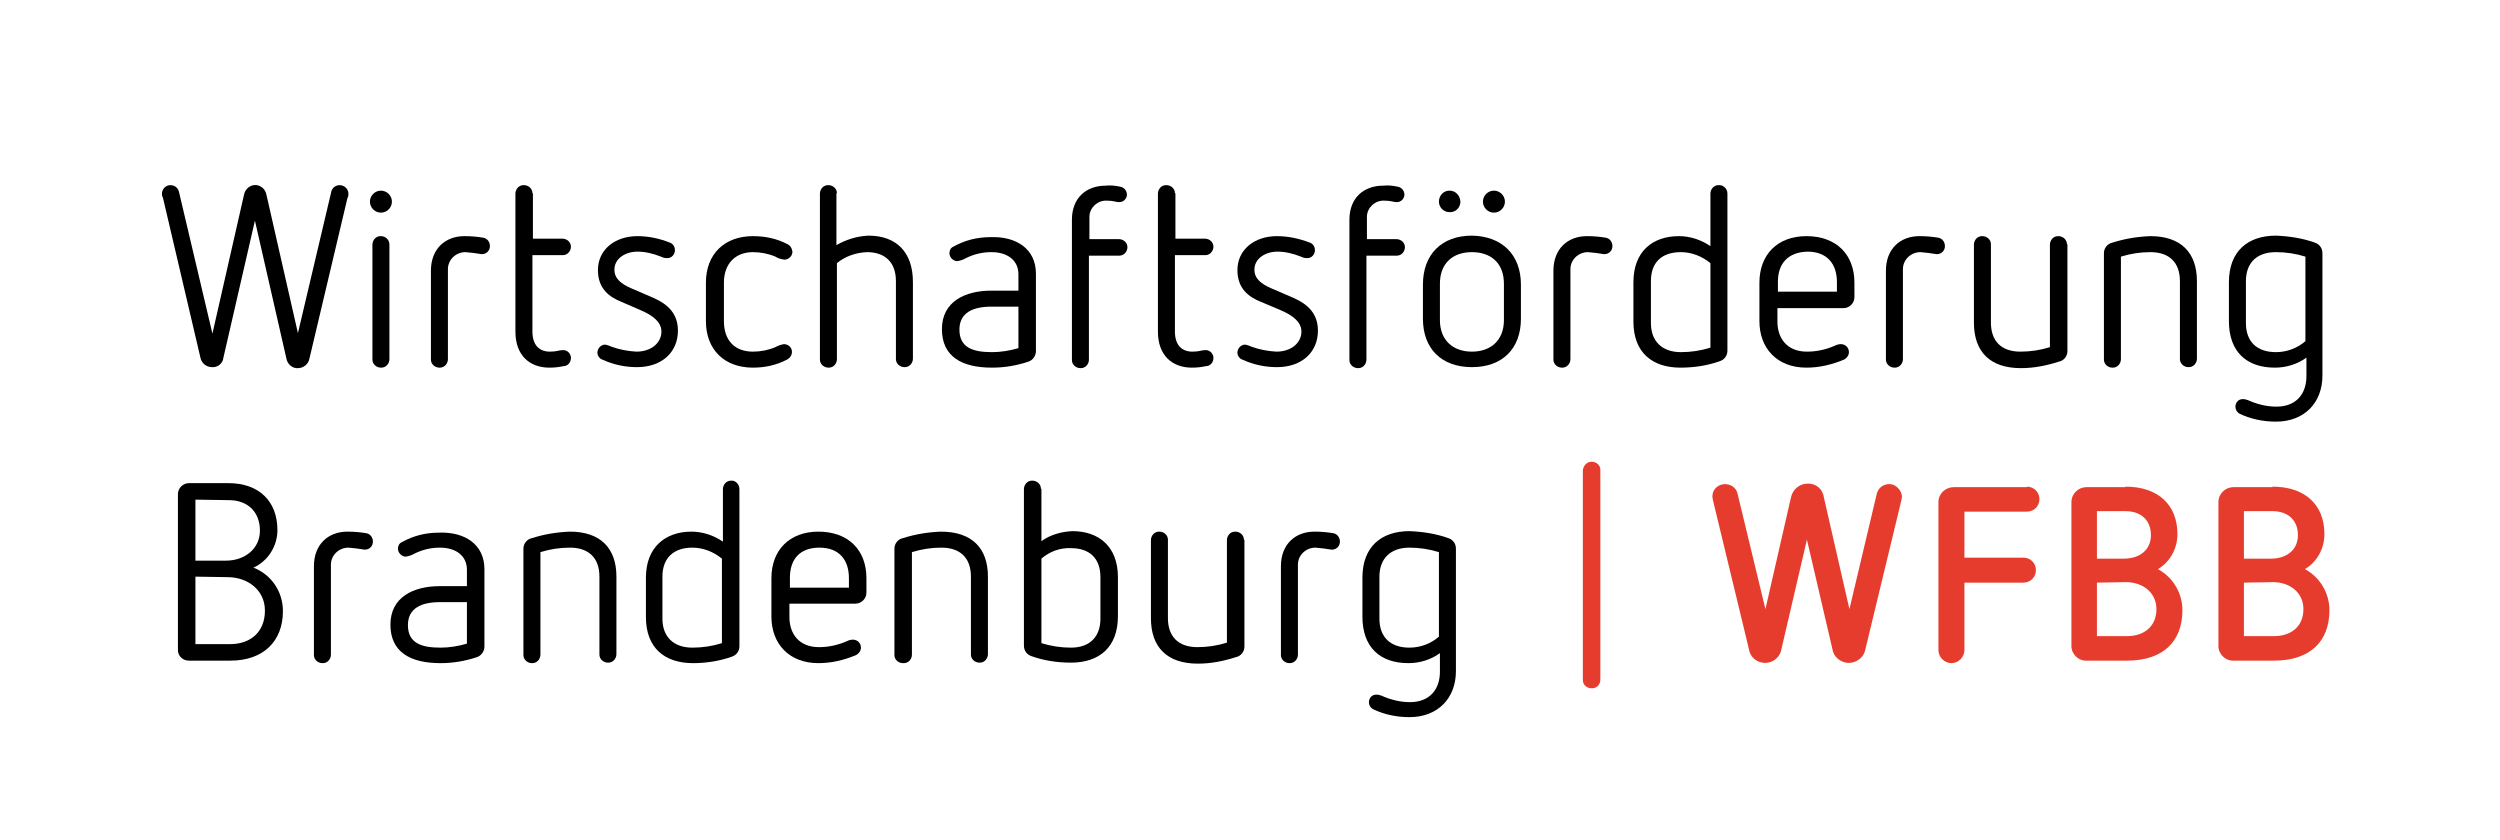 <?xml version="1.0" encoding="utf-8"?>
<!-- Generator: Adobe Illustrator 27.8.1, SVG Export Plug-In . SVG Version: 6.00 Build 0)  -->
<svg version="1.1" id="Ebene_1" xmlns="http://www.w3.org/2000/svg" xmlns:xlink="http://www.w3.org/1999/xlink" x="0px" y="0px"
	 viewBox="0 0 500 168" style="enable-background:new 0 0 500 168;" xml:space="preserve">
<style type="text/css">
	.st0{fill:#E63C2D;}
</style>
<g>
	<g id="Logo_WFBB_Dach_DE_Vollv_rgb_Web_500px">
		<g id="Gruppe_5">
			<g id="Gruppe_6" transform="translate(32.384 37.028)">
				<g id="Gruppe_5-2" transform="translate(284.287 55.321)">
					<path id="Pfad_36" class="st0" d="M3.4,1.7v41.9c0,0.9-0.7,1.7-1.6,1.7c-0.1,0-0.1,0-0.2,0c-0.9,0-1.7-0.7-1.7-1.6
						c0,0,0-0.1,0-0.1V1.7C0,0.8,0.7,0,1.6,0c0,0,0.1,0,0.1,0c0.9,0,1.7,0.7,1.7,1.6C3.4,1.6,3.4,1.7,3.4,1.7z"/>
				</g>
				<path id="Pfad_37" d="M37.3,1.6c0,0.3,0,0.7-0.2,1l-7.6,32.1c-0.2,1.1-1.2,1.9-2.3,1.9c-1.1,0.1-2.1-0.8-2.3-1.9L18.6,7.1
					l-6.3,27.4c-0.1,1.1-1.1,2-2.3,1.9c-1.1,0-2.1-0.8-2.3-1.9L0.2,2.5C0,2.2,0,1.9,0,1.6C0.1,0.7,0.8,0,1.7,0
					c0.8,0,1.5,0.5,1.7,1.3l6.7,28.4l6.3-27.7C16.6,0.7,17.8-0.2,19,0c1,0.2,1.7,0.9,1.9,1.9l6.3,27.7l6.7-28.4
					C34.1,0.5,34.8,0,35.5,0C36.5,0,37.2,0.7,37.3,1.6z"/>
				<path id="Pfad_38" d="M46,3.3c0,1.2-1,2.2-2.2,2.2s-2.2-1-2.2-2.2s1-2.2,2.2-2.2c0,0,0,0,0,0C45,1.1,46,2.1,46,3.3z M45.5,11.9
					v22.9c0,0.9-0.7,1.7-1.6,1.7c0,0-0.1,0-0.1,0c-0.9,0-1.7-0.7-1.7-1.6c0,0,0-0.1,0-0.1V11.9c0-0.9,0.7-1.7,1.6-1.7
					c0,0,0.1,0,0.1,0C44.7,10.2,45.5,10.9,45.5,11.9C45.5,11.8,45.5,11.9,45.5,11.9z"/>
				<path id="Pfad_39" d="M64.2,10.5c0.8,0.1,1.4,0.8,1.4,1.7c0,0.9-0.7,1.6-1.6,1.6c0,0-0.1,0-0.1,0c-1.1-0.2-2.1-0.3-3.2-0.4
					c-1.9,0-3.5,1.5-3.5,3.4c0,0.1,0,0.3,0,0.4v17.6c0,0.9-0.7,1.7-1.6,1.7c0,0-0.1,0-0.1,0c-0.9,0-1.7-0.7-1.7-1.6c0,0,0-0.1,0-0.1
					V17.1c0-4.3,2.8-6.9,6.7-6.9C61.8,10.2,63,10.3,64.2,10.5z"/>
				<path id="Pfad_40" d="M74.2,1.7v9h5.9c0.9,0,1.7,0.7,1.7,1.6c0,0.9-0.7,1.7-1.6,1.7c-0.1,0-0.1,0-0.2,0h-5.9v15.3
					c0,2.6,1.3,4,3.5,4c1.4,0,1.8-0.3,2.5-0.3c0.9-0.1,1.6,0.6,1.7,1.4c0,0.1,0,0.1,0,0.2c0,0.8-0.6,1.6-1.5,1.6
					c-0.9,0.2-1.8,0.3-2.8,0.3c-3.9,0-6.8-2.4-6.8-7.2V1.7c0-0.9,0.7-1.7,1.6-1.7c0,0,0.1,0,0.1,0c0.9,0,1.7,0.7,1.7,1.6
					C74.2,1.6,74.2,1.7,74.2,1.7z"/>
				<path id="Pfad_41" d="M101.6,11.5c0.6,0.2,1,0.8,1,1.5c0,0.9-0.7,1.6-1.5,1.6c0,0,0,0-0.1,0c-0.4,0-0.8-0.1-1.2-0.3
					c-1.5-0.6-3.1-1-4.7-1c-2.3,0-4.6,1.3-4.6,3.6c0,1.9,1.5,2.9,3.3,3.7l4.4,1.9c3,1.3,5,3.2,5,6.6c0,4.3-3.2,7.3-8.2,7.3
					c-2.4,0-4.7-0.5-6.9-1.5c-0.6-0.2-1-0.8-1-1.4c0-0.8,0.6-1.5,1.4-1.6c0.1,0,0.1,0,0.2,0c0.4,0.1,0.8,0.2,1.2,0.4
					c1.6,0.6,3.3,0.9,5,1c3,0,5-1.8,5-4c0-1.8-1.5-3.2-4.4-4.4l-3.7-1.6c-2.2-0.9-4.6-2.5-4.6-6.3c0-4.1,3.4-6.8,7.9-6.8
					C97.4,10.2,99.6,10.7,101.6,11.5z"/>
				<path id="Pfad_42" d="M125.1,11.8c0.6,0.3,0.9,0.8,1,1.5c0,0.8-0.6,1.5-1.5,1.6c0,0-0.1,0-0.1,0c-0.6-0.1-1.2-0.2-1.8-0.6
					c-1.4-0.6-3-0.9-4.5-0.9c-3.5,0-5.8,2.3-5.8,6.1v7.7c0,3.9,2.2,6.1,5.8,6.1c1.5,0,3.1-0.3,4.5-0.9c0.5-0.3,1.1-0.5,1.7-0.6
					c0.9,0,1.6,0.7,1.6,1.5c0,0,0,0.1,0,0.1c0,0.6-0.4,1.2-1,1.5c-2.1,1.1-4.4,1.6-6.8,1.6c-5.7,0-9.4-3.6-9.4-9.3v-7.7
					c0-5.8,3.8-9.3,9.4-9.3C120.7,10.2,123,10.7,125.1,11.8z"/>
				<path id="Pfad_43" d="M134.9,1.7v10.3c1.9-1.1,4.1-1.8,6.4-1.9c5.6,0,8.9,3.3,8.9,9.3v15.3c0,0.9-0.7,1.7-1.6,1.7
					c0,0-0.1,0-0.1,0c-0.9,0-1.7-0.7-1.7-1.6c0,0,0-0.1,0-0.1V19.2c0-3.8-2.2-5.8-5.8-5.8c-2.2,0.1-4.3,0.8-6,2.2v19.2
					c0,0.9-0.7,1.7-1.6,1.7c0,0-0.1,0-0.1,0c-0.9,0-1.7-0.7-1.7-1.6c0,0,0-0.1,0-0.1V1.7c0-0.9,0.7-1.7,1.6-1.7c0,0,0.1,0,0.1,0
					c0.9,0,1.7,0.7,1.7,1.6C134.9,1.6,134.9,1.7,134.9,1.7z"/>
				<path id="Pfad_44" d="M174.8,17.7v15.5c0,0.9-0.6,1.8-1.5,2.1c-2.4,0.8-4.8,1.2-7.3,1.2c-6,0-10-2.2-10-7.7s4.6-7.7,9.9-7.7h5.4
					v-3.3c0-2.6-2-4.4-5.4-4.4c-1.8,0-3.5,0.4-5.1,1.2c-0.5,0.3-1.1,0.5-1.7,0.6c-0.9,0-1.6-0.8-1.6-1.6c0-0.6,0.3-1.1,0.8-1.3
					c2.3-1.3,4.8-1.9,7.4-1.9C170.8,10.2,174.8,12.7,174.8,17.7z M165.9,24.3c-3.7,0-6.4,1.2-6.4,4.6c0,3.6,2.7,4.5,6.5,4.5
					c1.8,0,3.6-0.3,5.3-0.8v-8.3H165.9z"/>
				<path id="Pfad_45" d="M191.6,0.3c0.8,0.1,1.4,0.8,1.4,1.6c0,0.8-0.7,1.5-1.5,1.5c0,0,0,0,0,0c-0.7,0-1.2-0.3-2.5-0.3
					c-1.8-0.1-3.4,1.3-3.5,3.1c0,0.1,0,0.2,0,0.3v4.3h5.9c0.9,0,1.7,0.7,1.7,1.6c0,0.9-0.7,1.7-1.6,1.7c-0.1,0-0.1,0-0.2,0h-5.9
					v20.8c0,0.9-0.7,1.7-1.6,1.7c0,0-0.1,0-0.1,0c-0.9,0-1.7-0.7-1.7-1.6c0,0,0-0.1,0-0.1v-28c0-4.3,2.8-6.8,6.8-6.8
					C189.7,0,190.7,0.1,191.6,0.3z"/>
				<path id="Pfad_46" d="M202.7,1.7v9h5.9c0.9,0,1.7,0.7,1.7,1.6c0,0.9-0.7,1.7-1.6,1.7c-0.1,0-0.1,0-0.2,0h-5.9v15.3
					c0,2.6,1.3,4,3.5,4c1.4,0,1.8-0.3,2.5-0.3c0.9-0.1,1.6,0.6,1.7,1.4c0,0.1,0,0.1,0,0.2c0,0.8-0.6,1.6-1.5,1.6
					c-0.9,0.2-1.8,0.3-2.8,0.3c-3.9,0-6.8-2.4-6.8-7.2V1.7c0-0.9,0.7-1.7,1.6-1.7c0,0,0.1,0,0.1,0c0.9,0,1.7,0.7,1.7,1.6
					C202.7,1.6,202.7,1.7,202.7,1.7z"/>
				<path id="Pfad_47" d="M229.6,11.5c0.6,0.2,1,0.8,1,1.5c0,0.9-0.7,1.6-1.5,1.6c0,0,0,0-0.1,0c-0.4,0-0.8-0.1-1.2-0.3
					c-1.5-0.6-3.1-1-4.7-1c-2.3,0-4.6,1.3-4.6,3.6c0,1.9,1.5,2.9,3.3,3.7l4.4,1.9c3,1.3,5,3.2,5,6.6c0,4.3-3.2,7.3-8.2,7.3
					c-2.4,0-4.7-0.5-6.9-1.5c-0.6-0.2-1-0.8-1-1.4c0-0.8,0.6-1.5,1.4-1.6c0.1,0,0.1,0,0.2,0c0.4,0.1,0.8,0.2,1.2,0.4
					c1.6,0.6,3.3,0.9,5,1c3,0,5-1.8,5-4c0-1.8-1.5-3.2-4.4-4.4l-3.8-1.6c-2.2-0.9-4.6-2.5-4.6-6.3c0-4.1,3.4-6.8,7.9-6.8
					C225.3,10.2,227.5,10.7,229.6,11.5z"/>
				<path id="Pfad_48" d="M247.1,0.3c0.8,0.1,1.4,0.8,1.4,1.6c0,0.8-0.7,1.5-1.5,1.5c0,0,0,0,0,0c-0.7,0-1.2-0.3-2.5-0.3
					c-1.8-0.1-3.4,1.3-3.5,3.1c0,0.1,0,0.2,0,0.3v4.3h5.9c0.9,0,1.7,0.7,1.7,1.6c0,0.9-0.7,1.7-1.6,1.7c-0.1,0-0.1,0-0.2,0h-5.9
					v20.8c0,0.9-0.7,1.7-1.6,1.7c0,0-0.1,0-0.1,0c-0.9,0-1.7-0.7-1.7-1.6c0,0,0-0.1,0-0.1v-28c0-4.3,2.8-6.8,6.8-6.8
					C245.2,0,246.2,0.1,247.1,0.3z"/>
				<path id="Pfad_49" d="M271.8,19.9v6.8c0,6-3.7,9.7-9.8,9.7c-6,0-9.8-3.6-9.8-9.7v-6.8c0-6.1,3.8-9.8,9.8-9.8
					C268,10.2,271.8,13.9,271.8,19.9z M259.7,3.3c0,1.2-1,2.2-2.2,2.1c-1.2,0-2.1-1-2.1-2.1c0-1.2,0.9-2.2,2.1-2.2
					S259.6,2,259.7,3.3C259.7,3.2,259.7,3.3,259.7,3.3z M255.6,19.7V27c0,4,2.6,6.3,6.4,6.3c3.8,0,6.4-2.3,6.4-6.3v-7.3
					c0-4.1-2.6-6.3-6.4-6.3C258.2,13.4,255.6,15.6,255.6,19.7L255.6,19.7z M268.6,3.3c0,1.2-1,2.2-2.2,2.2s-2.2-1-2.2-2.2
					s1-2.2,2.2-2.2S268.6,2.1,268.6,3.3z"/>
				<path id="Pfad_50" d="M288.7,10.5c0.8,0.1,1.4,0.8,1.4,1.7c0,0.9-0.7,1.6-1.6,1.6c0,0-0.1,0-0.1,0c-1.1-0.2-2.1-0.3-3.2-0.4
					c-1.9,0-3.5,1.5-3.5,3.4c0,0.1,0,0.3,0,0.4v17.6c0,0.9-0.7,1.7-1.6,1.7c0,0-0.1,0-0.1,0c-0.9,0-1.7-0.7-1.7-1.6c0,0,0-0.1,0-0.1
					V17.1c0-4.3,2.8-6.9,6.7-6.9C286.3,10.2,287.5,10.3,288.7,10.5z"/>
				<path id="Pfad_51" d="M313.1,1.7v31.4c0,1-0.6,1.8-1.5,2.1c-2.5,0.9-5.2,1.3-7.9,1.3c-5.6,0-9.4-3-9.4-9.2v-7.9
					c0-6.1,3.8-9.2,9.1-9.2c2.2,0,4.4,0.7,6.3,2V1.7c0-0.9,0.7-1.7,1.6-1.7c0.1,0,0.1,0,0.2,0C312.3,0,313.1,0.7,313.1,1.7
					C313.1,1.7,313.1,1.7,313.1,1.7z M297.8,19.2v8.4c0,3.6,2.2,5.8,6,5.8c2,0,4-0.3,5.9-0.9V15.6c-1.7-1.4-3.8-2.2-5.9-2.2
					C299.9,13.4,297.8,15.5,297.8,19.2z"/>
				<path id="Pfad_52" d="M338.5,19.5v2.9c0,1.2-1,2.2-2.2,2.2c0,0,0,0-0.1,0h-13.1v2.7c0,3.3,1.9,6,5.9,6c1.9,0,3.8-0.4,5.6-1.2
					c0.4-0.2,0.8-0.3,1.2-0.3c0.9,0,1.6,0.7,1.6,1.6c0,0,0,0,0,0c0,0.6-0.4,1.2-1,1.5c-2.4,1-4.9,1.6-7.5,1.6
					c-5.9,0-9.4-3.9-9.4-9.3v-7.7c0-5.6,3.6-9.3,9.4-9.3C334.9,10.2,338.5,13.9,338.5,19.5z M323.2,19.3v2H335v-1.9
					c0-3.7-2-6.1-5.9-6.1C325.2,13.4,323.2,15.7,323.2,19.3L323.2,19.3z"/>
				<path id="Pfad_53" d="M355.2,10.5c0.8,0.1,1.4,0.8,1.4,1.7c0,0.9-0.7,1.6-1.6,1.6c0,0-0.1,0-0.1,0c-1.1-0.2-2.1-0.3-3.2-0.4
					c-1.9,0-3.5,1.5-3.5,3.4c0,0.1,0,0.3,0,0.4v17.6c0,0.9-0.7,1.7-1.6,1.7c0,0-0.1,0-0.1,0c-0.9,0-1.7-0.7-1.7-1.6c0,0,0-0.1,0-0.1
					V17.1c0-4.3,2.8-6.9,6.7-6.9C352.8,10.2,354,10.3,355.2,10.5z"/>
				<path id="Pfad_54" d="M381.1,11.9v21.3c0,1-0.7,1.9-1.7,2.1c-2.5,0.8-5,1.3-7.6,1.3c-6.2,0-9.4-3.3-9.4-9.1V11.9
					c0-0.9,0.7-1.7,1.6-1.7c0,0,0.1,0,0.1,0c0.9,0,1.7,0.7,1.7,1.6c0,0,0,0.1,0,0.1v15.6c0,3.6,2,5.8,5.9,5.8c2,0,4-0.3,5.9-0.9
					V11.9c0-0.9,0.7-1.7,1.6-1.7c0,0,0.1,0,0.1,0c0.9,0,1.7,0.7,1.7,1.6C381.1,11.8,381.1,11.8,381.1,11.9z"/>
				<path id="Pfad_55" d="M407,19.2v15.5c0,0.9-0.7,1.7-1.6,1.7c0,0-0.1,0-0.1,0c-0.9,0-1.7-0.7-1.7-1.6c0,0,0-0.1,0-0.1V19.2
					c0-3.7-2.1-5.8-5.9-5.8c-2,0-4,0.3-5.9,0.9v20.5c0,0.9-0.7,1.7-1.6,1.7c0,0-0.1,0-0.1,0c-0.9,0-1.7-0.7-1.7-1.6c0,0,0-0.1,0-0.1
					V13.6c0-1,0.7-1.9,1.7-2.1c2.5-0.8,5-1.2,7.6-1.3C403.8,10.2,407,13.5,407,19.2z"/>
				<path id="Pfad_56" d="M430.6,11.5c0.9,0.3,1.5,1.1,1.5,2.1v24.5c0,5.4-3.6,9.2-9.3,9.2c-2.5,0-5-0.5-7.3-1.6
					c-0.5-0.3-0.8-0.8-0.8-1.4c0-0.8,0.6-1.5,1.4-1.5c0.1,0,0.1,0,0.2,0c0.3,0,0.6,0.1,0.9,0.2c1.8,0.8,3.7,1.3,5.7,1.3
					c4,0,6-2.6,6-6.1v-3.7c-1.8,1.3-4,2-6.3,2c-5.7,0-9.2-3.2-9.2-9.3v-7.8c0-6.2,3.8-9.3,9.4-9.3C425.4,10.2,428.1,10.6,430.6,11.5
					z M416.8,19.2v8.4c0,3.8,2.3,5.8,6,5.8c2.2,0,4.3-0.8,5.9-2.2V14.3c-1.9-0.6-3.9-0.9-5.9-0.9C418.9,13.4,416.8,15.6,416.8,19.2
					L416.8,19.2z"/>
				<path id="Pfad_57" d="M13.3,59.6c6.1,0,9.8,3.6,9.8,9.4c0,3.2-1.9,6.2-4.8,7.5c3.6,1.4,5.9,4.8,5.9,8.7c0,6-3.9,9.9-10.5,9.9
					H5.4c-1.2,0-2.2-0.9-2.2-2.1c0,0,0,0,0-0.1V61.8c0-1.2,1-2.2,2.2-2.2c0,0,0,0,0.1,0L13.3,59.6z M6.7,62.9v12.2h6.1
					c3.8,0,6.8-2.4,6.8-6c0-3.7-2.4-6.1-6.2-6.1L6.7,62.9z M6.7,78.3v13.5h6.9c4.3,0,7-2.6,7-6.7c0-4.1-3.4-6.7-7.5-6.7L6.7,78.3z"
					/>
				<path id="Pfad_58" d="M40.8,69.6c0.8,0.1,1.4,0.8,1.4,1.7c0,0.9-0.7,1.6-1.6,1.6c0,0-0.1,0-0.1,0c-1.1-0.2-2.1-0.3-3.2-0.4
					c-1.9,0-3.5,1.5-3.5,3.4c0,0.1,0,0.3,0,0.4v17.6c0,0.9-0.7,1.7-1.6,1.7c0,0-0.1,0-0.1,0c-0.9,0-1.7-0.7-1.7-1.6c0,0,0-0.1,0-0.1
					V76.2c0-4.3,2.8-6.9,6.7-6.9C38.4,69.3,39.6,69.4,40.8,69.6z"/>
				<path id="Pfad_59" d="M64.5,76.8v15.5c0,0.9-0.6,1.8-1.5,2.1c-2.4,0.8-4.8,1.2-7.3,1.2c-6,0-10-2.2-10-7.7s4.6-7.7,9.9-7.7H61
					v-3.3c0-2.6-2-4.4-5.4-4.4c-1.8,0-3.5,0.4-5.1,1.2c-0.5,0.3-1.1,0.5-1.7,0.6c-0.9,0-1.6-0.8-1.6-1.6c0-0.6,0.3-1.1,0.8-1.3
					c2.3-1.3,4.8-1.9,7.4-1.9C60.5,69.3,64.5,71.8,64.5,76.8z M55.6,83.4c-3.7,0-6.4,1.2-6.4,4.6c0,3.6,2.7,4.5,6.5,4.5
					c1.8,0,3.6-0.3,5.3-0.8v-8.3L55.6,83.4z"/>
				<path id="Pfad_60" d="M90.9,78.3v15.5c0,0.9-0.7,1.7-1.6,1.7c0,0-0.1,0-0.1,0c-0.9,0-1.7-0.7-1.7-1.6c0,0,0-0.1,0-0.1V78.3
					c0-3.7-2.1-5.8-5.9-5.8c-2,0-4,0.3-5.9,0.9v20.5c0,0.9-0.7,1.7-1.6,1.7c0,0-0.1,0-0.1,0c-0.9,0-1.7-0.7-1.7-1.6c0,0,0-0.1,0-0.1
					V72.7c0-1,0.7-1.9,1.7-2.1c2.5-0.8,5-1.2,7.6-1.3C87.7,69.3,90.9,72.6,90.9,78.3z"/>
				<path id="Pfad_61" d="M115.5,60.8v31.4c0,1-0.6,1.8-1.5,2.1c-2.5,0.9-5.2,1.3-7.8,1.3c-5.6,0-9.4-3-9.4-9.2v-7.9
					c0-6.1,3.9-9.2,9.1-9.2c2.2,0,4.4,0.7,6.3,2V60.8c0-0.9,0.7-1.7,1.6-1.7c0.1,0,0.1,0,0.2,0C114.7,59.1,115.5,59.8,115.5,60.8
					C115.5,60.8,115.5,60.8,115.5,60.8z M100.1,78.3v8.4c0,3.6,2.2,5.8,6,5.8c2,0,4-0.3,5.9-0.9V74.7c-1.7-1.4-3.8-2.2-5.9-2.2
					C102.3,72.5,100.1,74.6,100.1,78.3z"/>
				<path id="Pfad_62" d="M140.9,78.6v2.9c0,1.2-1,2.2-2.2,2.2c0,0,0,0-0.1,0h-13.1v2.7c0,3.3,1.9,6,5.9,6c1.9,0,3.8-0.4,5.6-1.2
					c0.4-0.2,0.8-0.3,1.2-0.3c0.9,0,1.6,0.7,1.6,1.6c0,0,0,0,0,0c0,0.6-0.4,1.2-1,1.5c-2.4,1-4.9,1.6-7.5,1.6
					c-5.9,0-9.4-3.9-9.4-9.3v-7.7c0-5.6,3.6-9.3,9.4-9.3C137.3,69.3,140.9,73,140.9,78.6z M125.6,78.5v2h11.8v-1.9
					c0-3.7-2-6.1-5.9-6.1C127.6,72.5,125.6,74.8,125.6,78.5L125.6,78.5z"/>
				<path id="Pfad_63" d="M165.2,78.3v15.5c0,0.9-0.7,1.7-1.6,1.7c0,0-0.1,0-0.1,0c-0.9,0-1.7-0.7-1.7-1.6c0,0,0-0.1,0-0.1V78.3
					c0-3.7-2.1-5.8-5.9-5.8c-2,0-4,0.3-5.9,0.9v20.5c0,0.9-0.7,1.7-1.6,1.7c-0.1,0-0.1,0-0.2,0c-0.9,0-1.7-0.7-1.7-1.6
					c0,0,0-0.1,0-0.1V72.7c0-1,0.7-1.9,1.7-2.1c2.5-0.8,5-1.2,7.6-1.3C162,69.3,165.2,72.6,165.2,78.3z"/>
				<path id="Pfad_64" d="M175.9,60.8v10.4c1.8-1.3,4-1.9,6.2-2c5.3,0,9.1,3.1,9.1,9.2v7.8c0,6.2-3.7,9.3-9.4,9.3
					c-2.7,0-5.4-0.4-7.9-1.3c-0.9-0.3-1.5-1.1-1.5-2.1V60.8c0-0.9,0.7-1.7,1.6-1.7c0,0,0.1,0,0.1,0c0.9,0,1.7,0.7,1.7,1.6
					C175.9,60.7,175.9,60.8,175.9,60.8z M175.9,74.7v16.9c1.9,0.6,3.9,0.9,5.9,0.9c3.8,0,5.9-2.2,5.9-5.8v-8.3
					c0-3.7-2.1-5.8-5.9-5.8C179.6,72.5,177.5,73.3,175.9,74.7z"/>
				<path id="Pfad_65" d="M216.5,71v21.3c0,1-0.7,1.9-1.7,2.1c-2.5,0.8-5,1.3-7.6,1.3c-6.2,0-9.4-3.3-9.4-9.1V71
					c0-0.9,0.7-1.7,1.6-1.7c0,0,0.1,0,0.1,0c0.9,0,1.7,0.7,1.7,1.6c0,0,0,0.1,0,0.1v15.6c0,3.6,2,5.8,5.9,5.8c2,0,4-0.3,5.9-0.9V71
					c0-0.9,0.7-1.7,1.6-1.7c0,0,0.1,0,0.1,0c0.9,0,1.7,0.7,1.7,1.6C216.5,70.9,216.5,71,216.5,71z"/>
				<path id="Pfad_66" d="M234.2,69.6c0.8,0.1,1.4,0.8,1.4,1.7c0,0.9-0.7,1.6-1.6,1.6c0,0-0.1,0-0.1,0c-1.1-0.2-2.1-0.3-3.2-0.4
					c-1.9,0-3.5,1.5-3.5,3.4c0,0.1,0,0.3,0,0.4v17.6c0,0.9-0.7,1.7-1.6,1.7c0,0-0.1,0-0.1,0c-0.9,0-1.7-0.7-1.7-1.6c0,0,0-0.1,0-0.1
					V76.2c0-4.3,2.8-6.9,6.7-6.9C231.8,69.3,233,69.4,234.2,69.6z"/>
				<path id="Pfad_67" d="M257.3,70.6c0.9,0.3,1.5,1.1,1.5,2.1v24.5c0,5.4-3.6,9.2-9.3,9.2c-2.5,0-5-0.5-7.3-1.6
					c-0.5-0.3-0.8-0.8-0.8-1.4c0-0.8,0.6-1.5,1.4-1.5c0.1,0,0.1,0,0.2,0c0.3,0,0.6,0.1,0.9,0.2c1.8,0.8,3.7,1.3,5.7,1.3
					c4,0,6-2.6,6-6.1v-3.7c-1.8,1.3-4,2-6.3,2c-5.7,0-9.2-3.2-9.2-9.3v-7.8c0-6.2,3.8-9.3,9.4-9.3C252.1,69.3,254.8,69.7,257.3,70.6
					z M243.5,78.3v8.4c0,3.8,2.3,5.8,6,5.8c2.2,0,4.3-0.8,5.9-2.2V73.4c-1.9-0.6-3.9-0.9-5.9-0.9C245.7,72.5,243.5,74.7,243.5,78.3
					L243.5,78.3z"/>
				<path id="Pfad_68" class="st0" d="M348,62.2c0,0.4-0.1,0.8-0.2,1.2l-7.1,29.4c-0.3,1.8-2.1,3-3.9,2.7c-1.4-0.3-2.5-1.3-2.7-2.7
					L329,70.9l-5.1,21.9c-0.3,1.8-2,3-3.8,2.7c-1.4-0.2-2.5-1.3-2.7-2.7l-7.1-29.4c-0.1-0.4-0.2-0.8-0.2-1.2c0-1.4,1.2-2.4,2.5-2.4
					c0,0,0,0,0,0c1.2,0,2.2,0.7,2.5,1.8l5.6,23.2l5.1-22.3c0.3-1.6,1.7-2.8,3.3-2.8c1.7-0.1,3.1,1.1,3.3,2.8l5.1,22.3l5.5-23.2
					c0.4-1.4,1.9-2.1,3.2-1.7C347.2,60.3,347.9,61.2,348,62.2L348,62.2z"/>
				<path id="Pfad_69" class="st0" d="M373,60.3c1.4,0,2.5,1.1,2.5,2.5c0,1.4-1.1,2.5-2.5,2.5c0,0,0,0,0,0h-12.5v9.2h11.8
					c1.4,0,2.5,1.1,2.5,2.5s-1.1,2.5-2.5,2.5h-11.8V93c0,1.4-1.2,2.6-2.6,2.6s-2.6-1.2-2.6-2.6V63.4c0-1.7,1.4-3,3.1-3H373z"/>
				<path id="Pfad_70" class="st0" d="M392.7,60.3c6.5,0,10.4,3.6,10.4,9.5c0,2.8-1.4,5.5-3.9,7c3,1.6,4.9,4.8,4.9,8.2
					c0,6.3-3.9,10.1-11.1,10.1h-8c-1.7,0.1-3.1-1.3-3.1-2.9c0,0,0-0.1,0-0.1V63.4c0-1.7,1.4-3,3-3c0,0,0.1,0,0.1,0H392.7z M387,65.2
					v9.5h5.4c3.1,0,5.4-1.7,5.4-4.7c0-3-2-4.8-5.1-4.8L387,65.2z M387,79.5v10.7h6c3.5,0,5.9-2,5.9-5.4c0-3.3-2.7-5.4-6.1-5.4
					L387,79.5z"/>
				<path id="Pfad_71" class="st0" d="M422.1,60.3c6.5,0,10.4,3.6,10.4,9.5c0,2.8-1.4,5.5-3.9,7c3,1.6,4.9,4.8,4.9,8.2
					c0,6.3-3.9,10.1-11.1,10.1h-8c-1.7,0.1-3.1-1.3-3.1-2.9c0,0,0-0.1,0-0.1V63.4c0-1.7,1.4-3,3-3c0,0,0.1,0,0.1,0H422.1z
					 M416.4,65.2v9.5h5.4c3.1,0,5.4-1.7,5.4-4.7c0-3-2-4.8-5.1-4.8L416.4,65.2z M416.4,79.5v10.7h6c3.5,0,5.9-2,5.9-5.4
					c0-3.3-2.7-5.4-6.1-5.4L416.4,79.5z"/>
			</g>
		</g>
	</g>
</g>
</svg>
